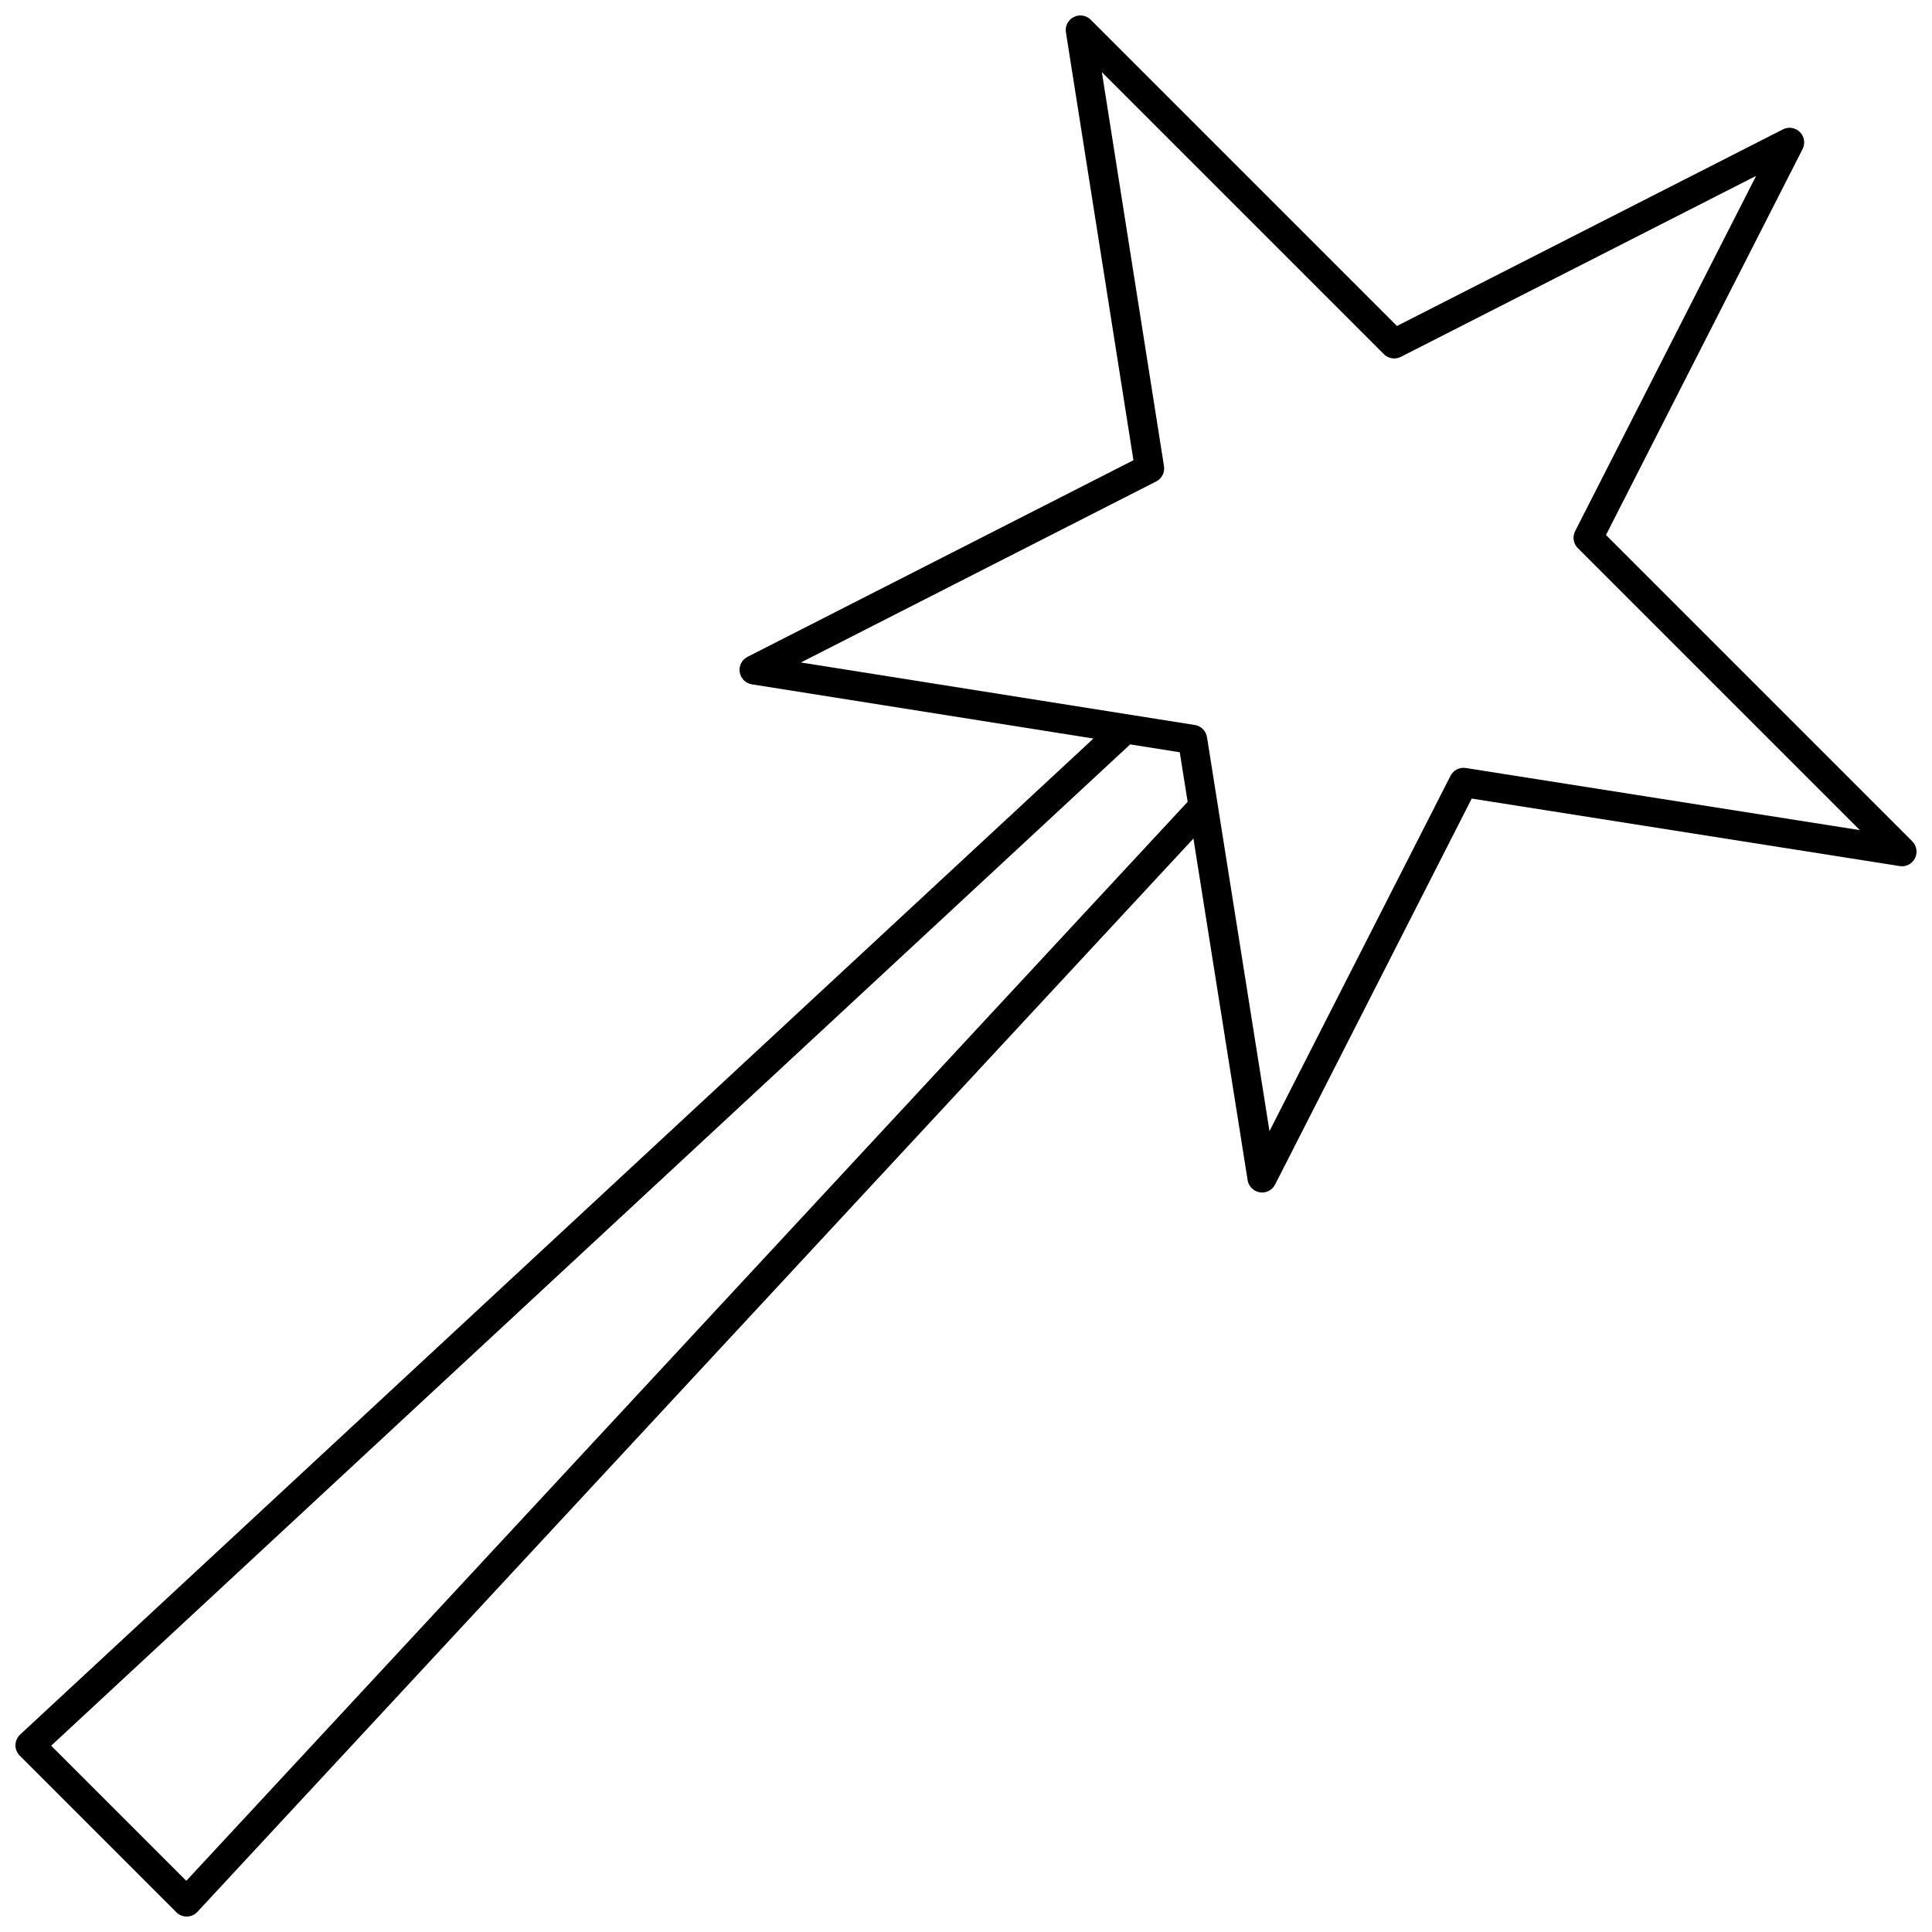 <?xml version="1.0" encoding="UTF-8"?>
<!-- Uploaded to: SVG Repo, www.svgrepo.com, Generator: SVG Repo Mixer Tools -->
<svg width="800px" height="800px" version="1.1" viewBox="144 144 512 512" xmlns="http://www.w3.org/2000/svg">
 <defs>
  <clipPath id="a">
   <path d="m148.09 148.09h503.81v503.81h-503.81z"/>
  </clipPath>
 </defs>
 <g clip-path="url(#a)">
  <path d="m569.6 285.78 52.105-102.28c0.762-1.496 0.473-3.312-0.715-4.5s-3-1.492-4.5-0.711l-102.28 52.102-81.16-81.164c-1.184-1.191-3.004-1.484-4.496-0.715-1.496 0.766-2.332 2.398-2.07 4.062l17.887 113.39-102.28 52.109c-1.496 0.762-2.328 2.398-2.066 4.059 0.262 1.656 1.562 2.961 3.223 3.223l90.523 14.367-284.44 263.96c-0.773 0.719-1.219 1.719-1.238 2.769s0.391 2.066 1.137 2.812l41.504 41.504c0.727 0.727 1.711 1.137 2.738 1.137h0.07c1.055-0.02 2.055-0.469 2.769-1.238l263.96-284.44 14.363 90.527c0.262 1.66 1.566 2.961 3.223 3.223 0.203 0.035 0.406 0.051 0.609 0.051 1.438 0 2.781-0.801 3.453-2.117l52.105-102.28 113.4 17.887c1.656 0.285 3.297-0.566 4.059-2.066s0.473-3.312-0.715-4.5zm-376.23 356.66-35.812-35.809 285.95-265.36 13.141 2.086 2.086 13.137zm339.09-294.91c-1.656-0.281-3.293 0.566-4.059 2.066l-47.973 94.16-16.562-104.4c-0.262-1.656-1.562-2.961-3.223-3.223l-104.4-16.57 94.16-47.973c1.496-0.762 2.328-2.398 2.066-4.059l-16.461-104.4 74.73 74.73c1.184 1.184 2.996 1.48 4.5 0.711l94.156-47.965-47.969 94.156c-0.762 1.496-0.477 3.312 0.715 4.5l74.734 74.73z"/>
 </g>
</svg>
